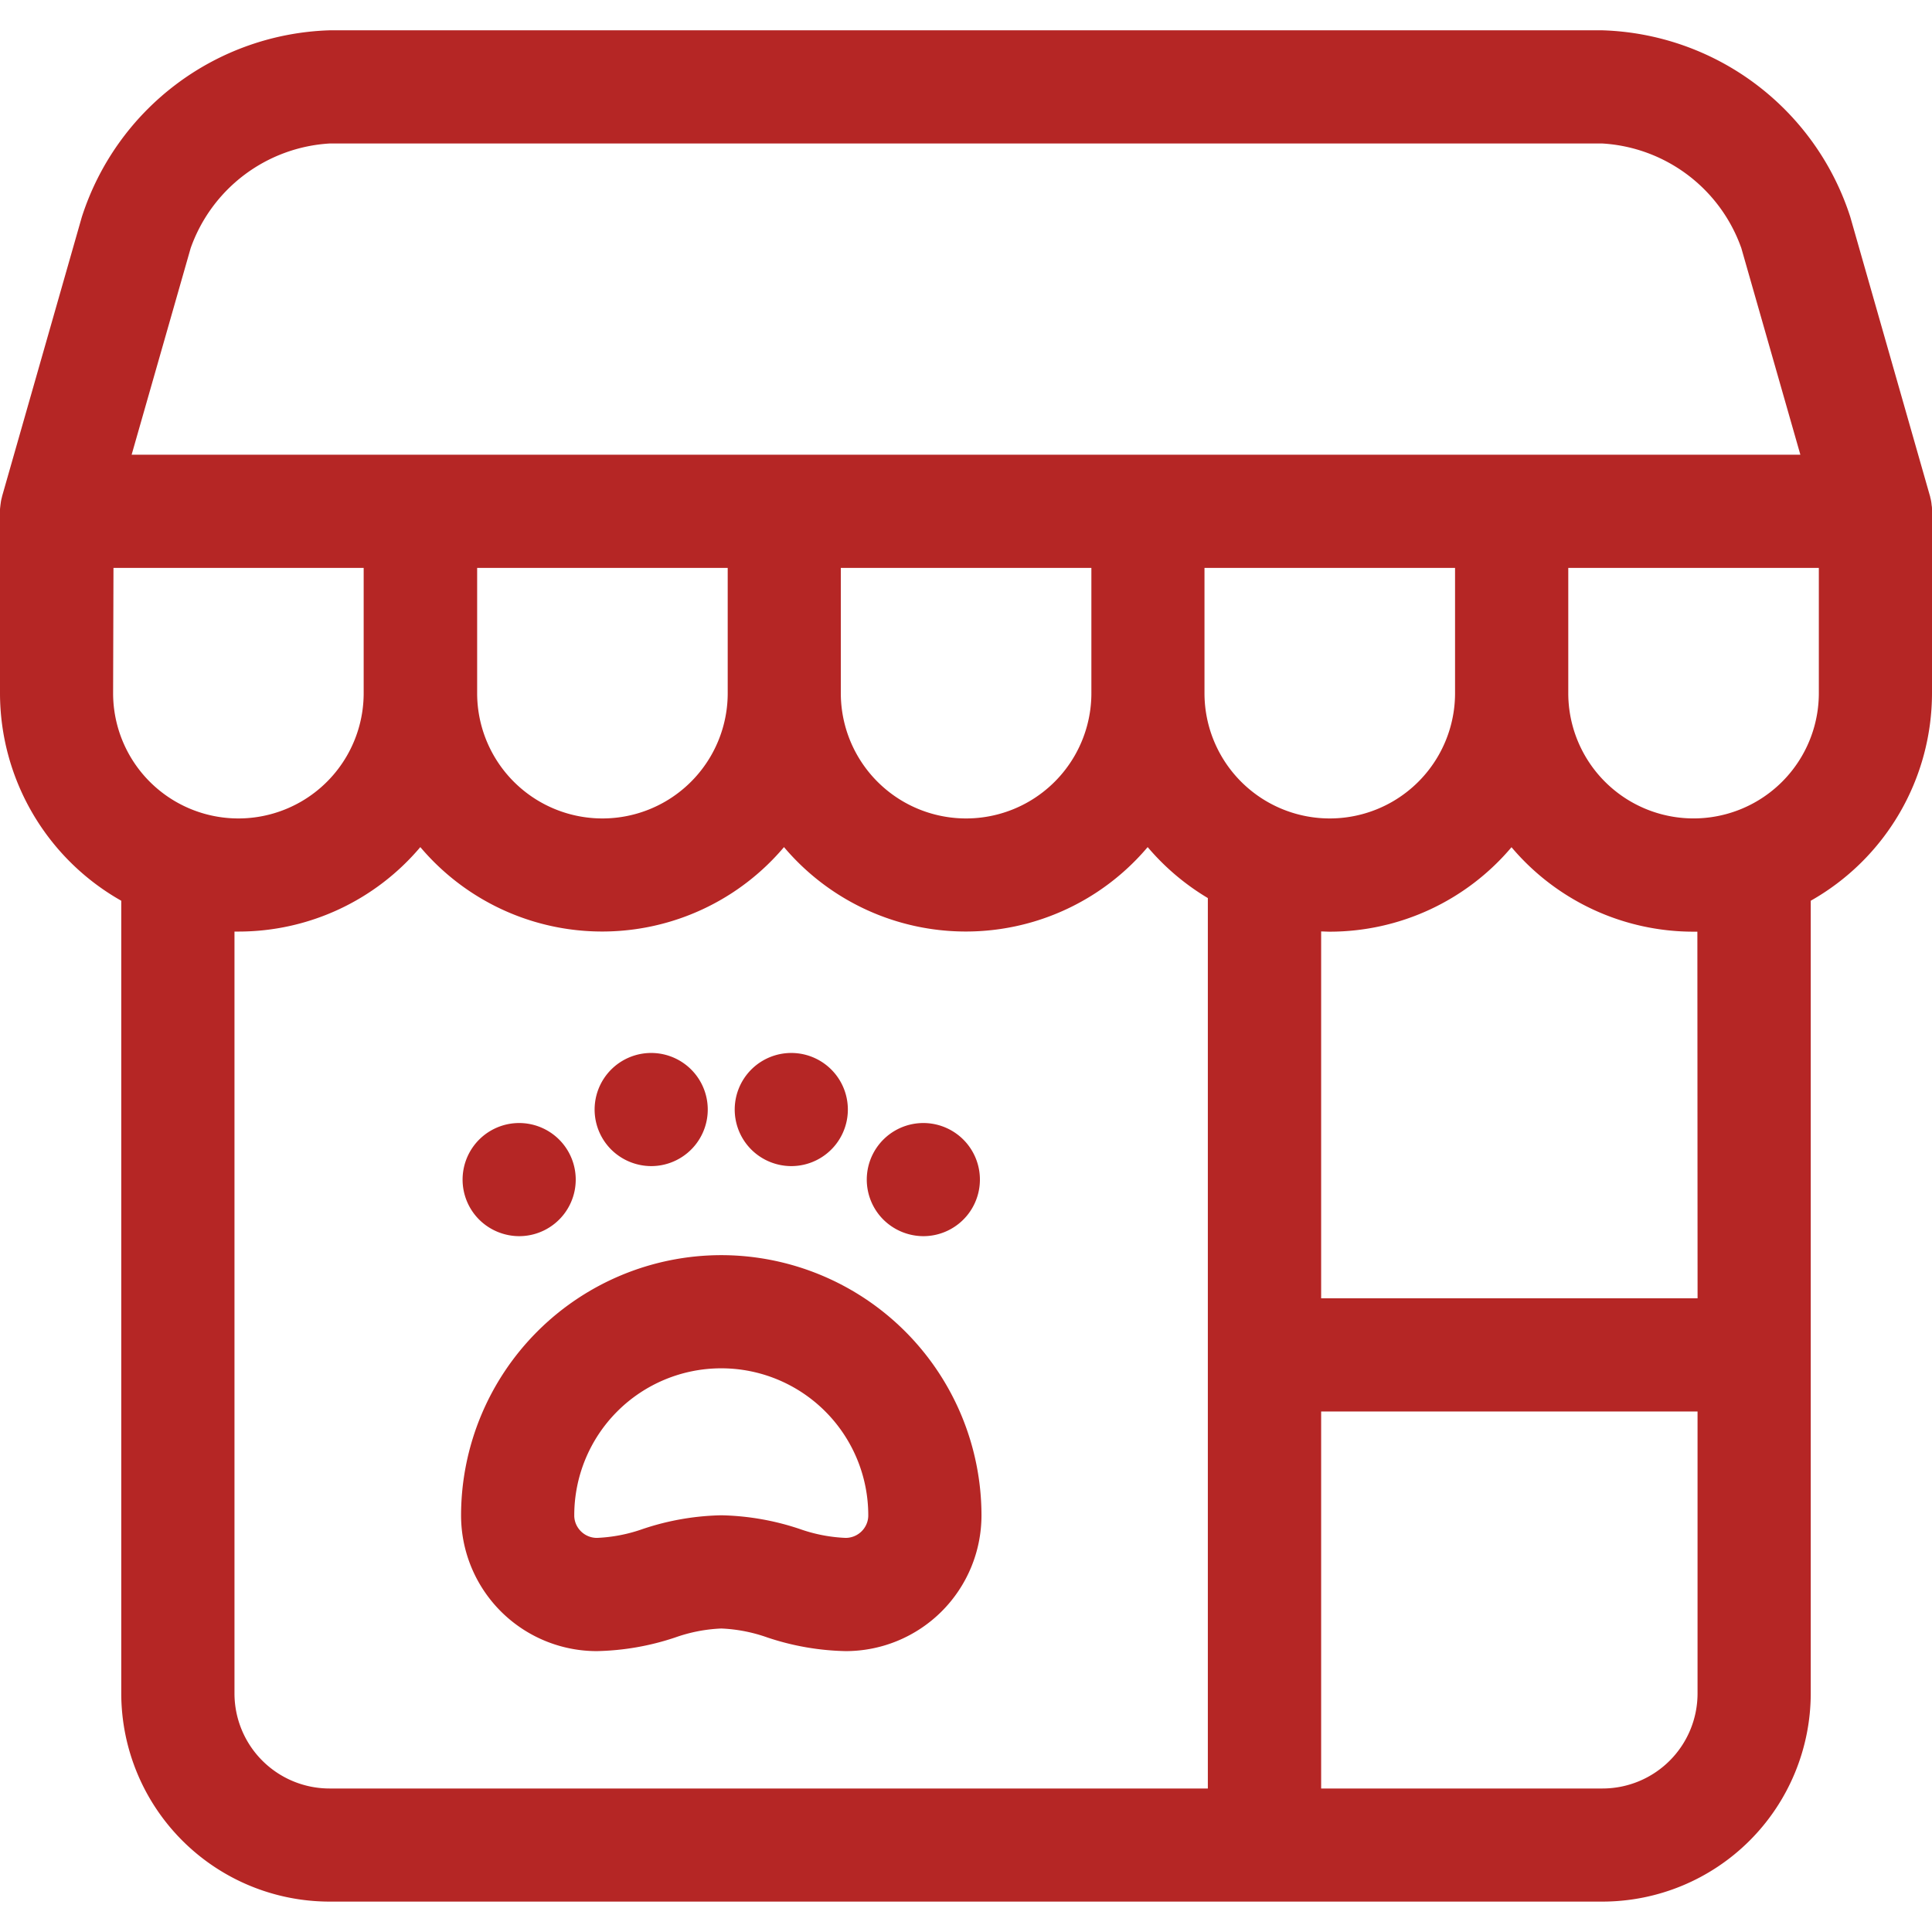 <?xml version="1.0" encoding="UTF-8"?> <svg xmlns="http://www.w3.org/2000/svg" xmlns:xlink="http://www.w3.org/1999/xlink" width="68" height="68" viewBox="0 0 68 68"><defs><clipPath id="a"><rect width="68" height="68" fill="#b52625"></rect></clipPath></defs><g clip-path="url(#a)"><g transform="translate(0 1.067)"><path d="M68,16.875c0-.042,0-.084-.007-.126s-.008-.064-.012-.1-.009-.063-.015-.095-.018-.082-.029-.123c0-.018-.007-.035-.012-.052l-2.8-9.807A9.47,9.47,0,0,0,56.405,0H11.595A9.47,9.47,0,0,0,2.879,6.574l-2.8,9.807c-.005.018-.008.035-.012.052-.01.041-.021.081-.029.123s-.01.065-.015.1-.009.063-.012.094S0,16.834,0,16.877c0,.018,0,.035,0,.052v.047H0V23.33a8.4,8.4,0,0,0,4.268,7.306v27.9a7.335,7.335,0,0,0,7.326,7.327H56.405a7.336,7.336,0,0,0,7.327-7.327v-27.9A8.4,8.4,0,0,0,68,23.33v-6.4c0-.018,0-.036,0-.054ZM6.71,7.669a5.536,5.536,0,0,1,4.884-3.685H56.405A5.537,5.537,0,0,1,61.29,7.669l2.077,7.268H4.633ZM42.394,23.33V18.921h8.819V23.33a4.409,4.409,0,1,1-8.819,0Zm-12.8-4.409h8.819V23.33a4.409,4.409,0,1,1-8.819,0Zm-12.8,0h8.819V23.33a4.409,4.409,0,1,1-8.819,0V18.921Zm-12.8,0H12.8V23.33a4.409,4.409,0,1,1-8.819,0ZM8.253,58.539V31.721c.047,0,.094,0,.141,0a8.377,8.377,0,0,0,6.4-2.973,8.378,8.378,0,0,0,12.8,0,8.378,8.378,0,0,0,12.8,0,8.455,8.455,0,0,0,2.118,1.794V61.882H11.595a3.346,3.346,0,0,1-3.342-3.343Zm48.153,3.343H46.5V48.613H59.748v9.926a3.346,3.346,0,0,1-3.343,3.343Zm3.343-17.253H46.5V31.717c.1,0,.2.008.3.008a8.377,8.377,0,0,0,6.4-2.973,8.377,8.377,0,0,0,6.4,2.973c.047,0,.094,0,.142,0Zm4.268-21.3a4.409,4.409,0,1,1-8.819,0V18.921h8.819Zm0,0" transform="translate(0 0)" fill="#b52625"></path><path d="M25.386,43.11a9.169,9.169,0,0,0-9.158,9.158,4.779,4.779,0,0,0,4.779,4.779,9.231,9.231,0,0,0,2.756-.48,5.527,5.527,0,0,1,1.624-.316,5.524,5.524,0,0,1,1.623.316,9.231,9.231,0,0,0,2.756.48,4.78,4.78,0,0,0,4.779-4.779,9.169,9.169,0,0,0-9.158-9.158ZM30.432,52.7a.8.8,0,0,1-.666.362,5.53,5.53,0,0,1-1.624-.316,9.229,9.229,0,0,0-2.755-.48,9.226,9.226,0,0,0-2.756.48,5.53,5.53,0,0,1-1.624.316.8.8,0,0,1-.667-.363.774.774,0,0,1-.128-.432,5.174,5.174,0,1,1,10.348,0,.773.773,0,0,1-.128.432Zm0,0" transform="translate(0 0)" fill="#b52625"></path><path d="M18.274,42.442a1.991,1.991,0,1,0-1.409-.583A2.008,2.008,0,0,0,18.274,42.442Zm0,0" transform="translate(0 0)" fill="#b52625"></path><path d="M22.921,39.976a1.991,1.991,0,1,0-1.409-.583A2.007,2.007,0,0,0,22.921,39.976Zm0,0" transform="translate(0 0)" fill="#b52625"></path><path d="M27.852,39.976a1.991,1.991,0,1,0-1.409-.583A2,2,0,0,0,27.852,39.976Zm0,0" transform="translate(0 0)" fill="#b52625"></path><path d="M32.5,42.442a1.991,1.991,0,1,0-1.409-.583A2.009,2.009,0,0,0,32.5,42.442Zm0,0" transform="translate(0 0)" fill="#b52625"></path></g></g></svg> 